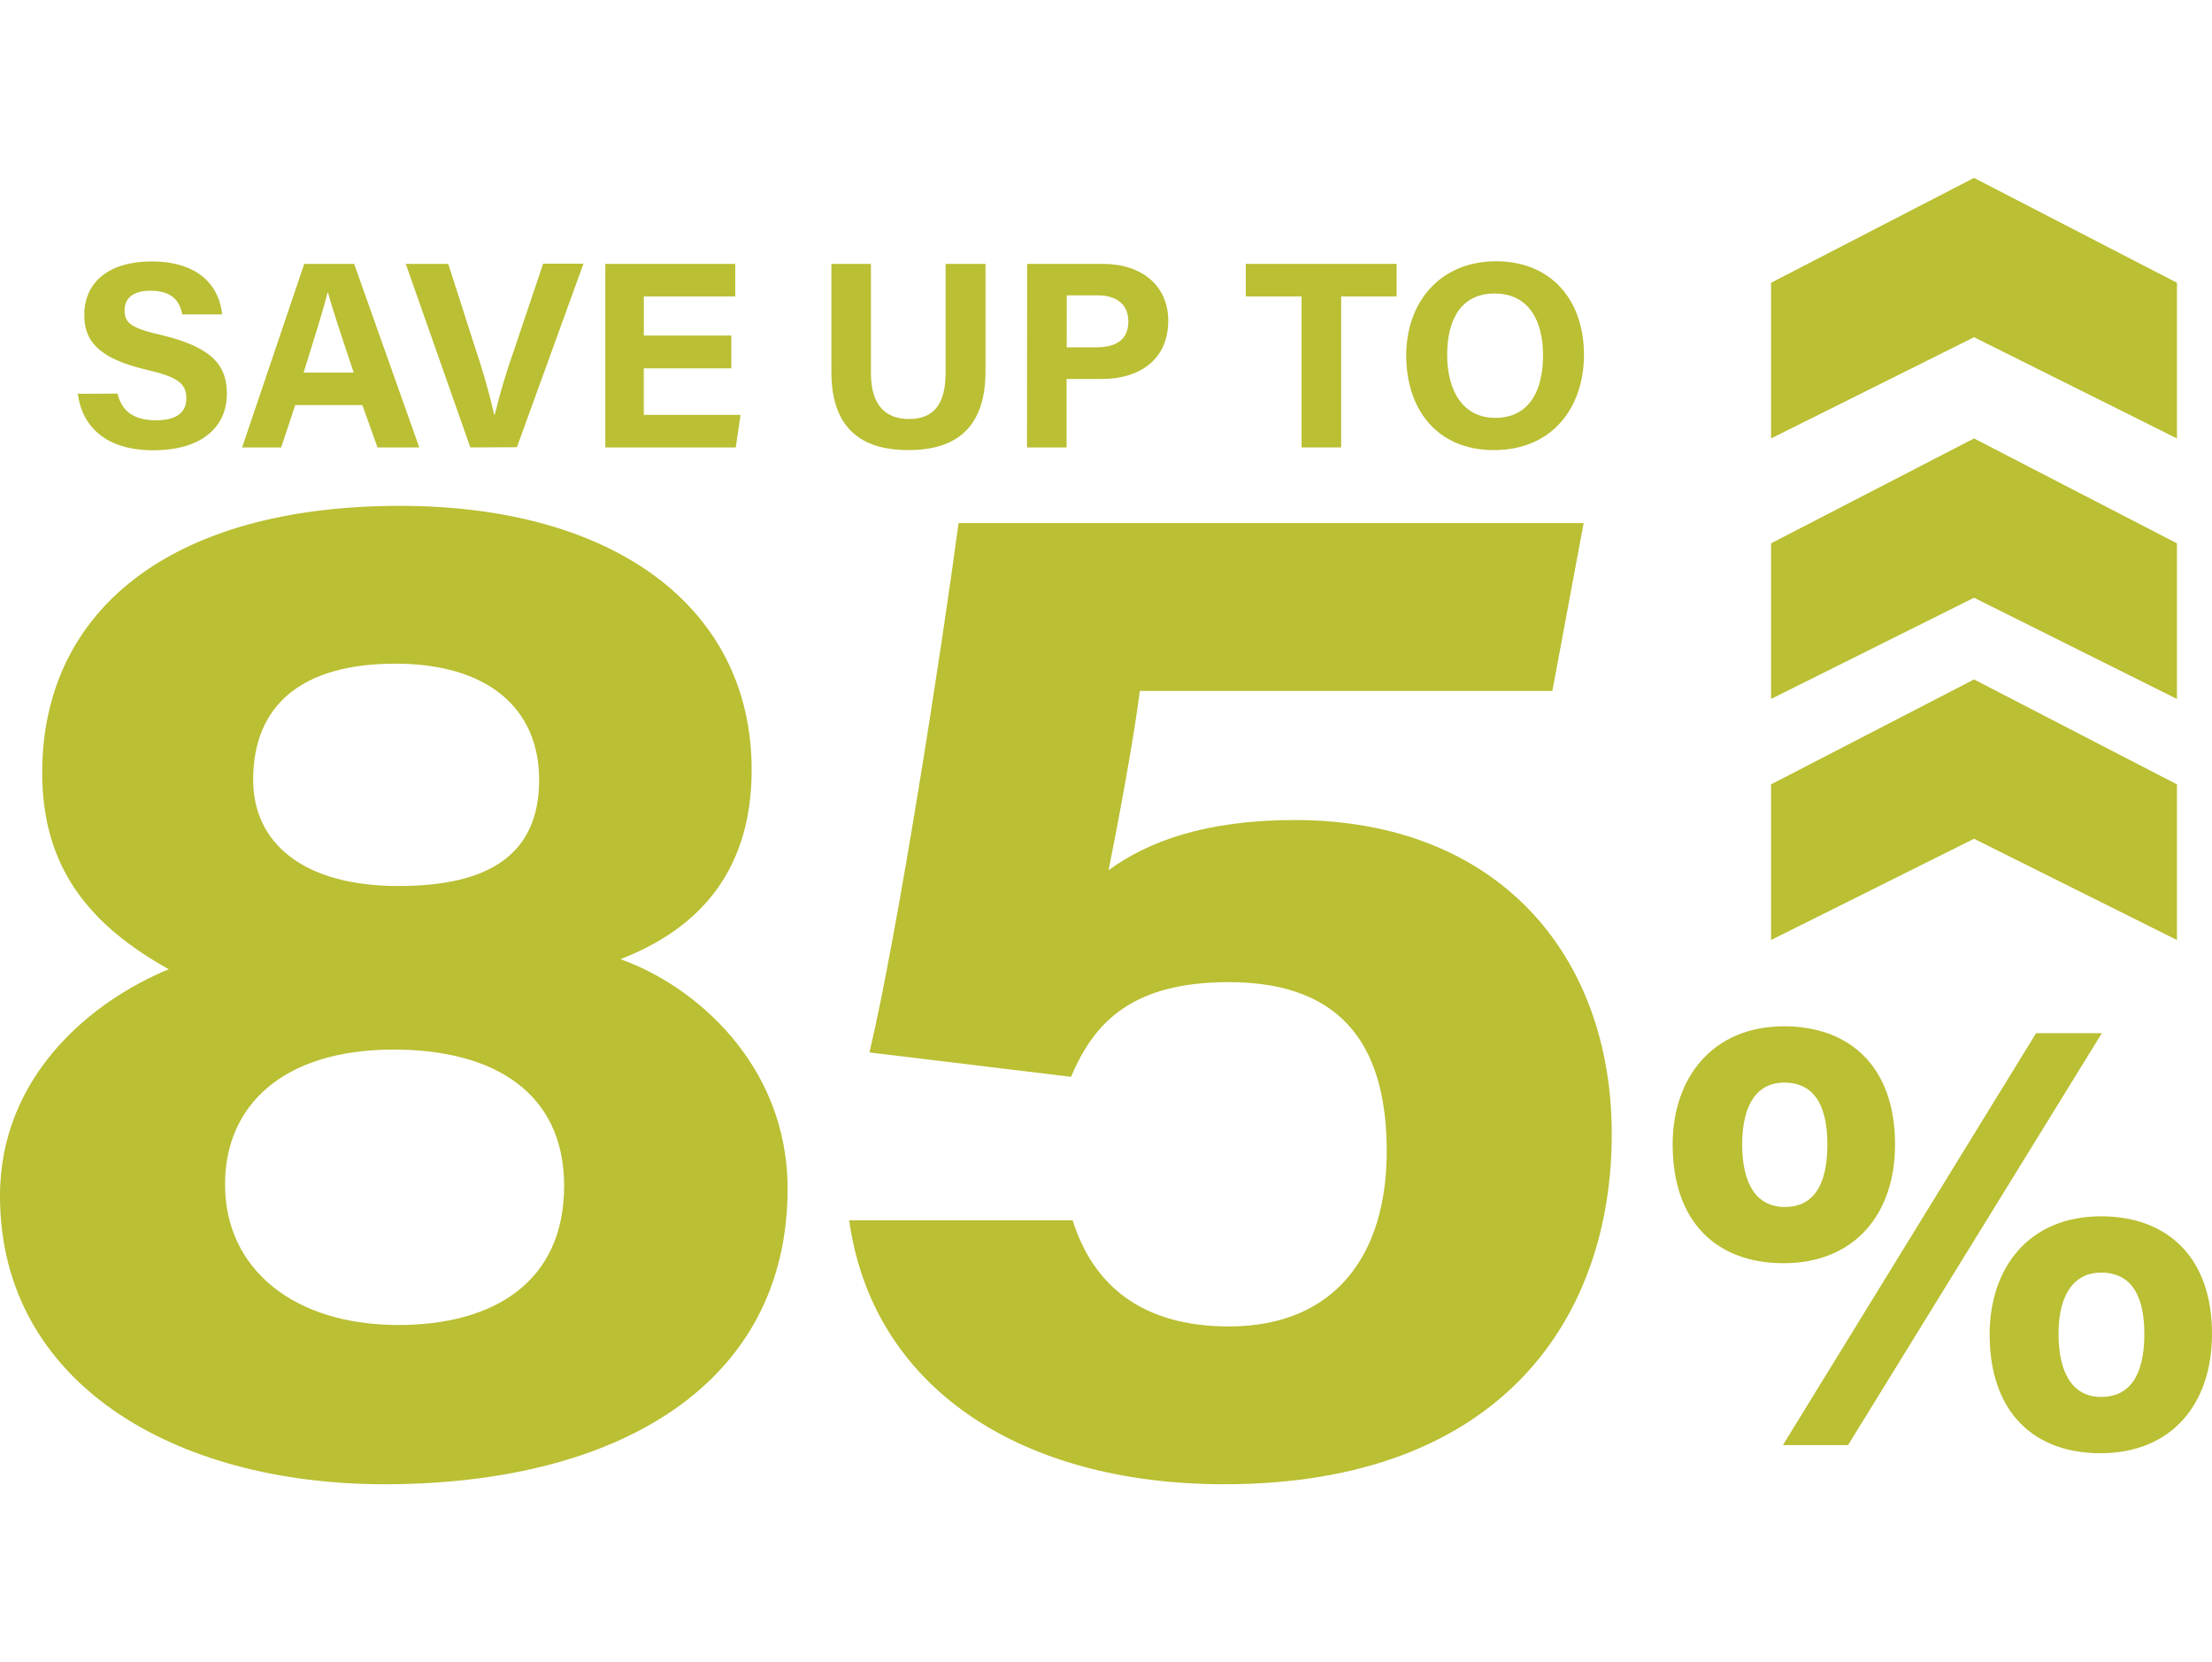 <svg xmlns="http://www.w3.org/2000/svg" width="398" height="299" viewBox="0 0 398 299" fill="none"><path d="M391.693 78.871V50.868L355.181 32L318.661 50.868V78.871L355.181 60.663L391.693 78.871Z" fill="#BABF33"></path><path d="M391.693 125.735V97.739L355.181 78.871L318.661 97.739V125.735L355.181 107.526L391.693 125.735Z" fill="#BABF33"></path><path d="M391.693 169.096V141.101L355.181 122.225L318.661 141.101V169.096L355.181 150.887L391.693 169.096Z" fill="#BABF33"></path><path d="M340.973 205.873C340.973 218.464 333.644 227.238 320.909 227.238C308.964 227.238 300.958 219.927 300.958 205.873C300.958 193.956 308.062 184.62 321.022 184.62C332.742 184.62 340.973 191.819 340.973 205.873ZM313.467 205.873C313.467 213.185 316.173 217.122 321.135 217.122C325.983 217.122 328.795 213.642 328.795 205.873C328.795 197.781 325.645 194.744 321.022 194.744C316.399 194.744 313.467 198.336 313.467 205.873ZM320.796 259.958L366.344 185.864H378.177L332.516 259.958H320.796ZM398 239.942C398 252.646 390.671 261.42 377.936 261.42C365.908 261.42 357.992 253.996 357.992 240.055C357.992 228.138 364.976 218.802 378.049 218.802C389.776 218.802 398 225.994 398 239.942ZM370.389 239.942C370.389 247.254 373.095 251.296 378.049 251.296C383.003 251.296 385.829 247.697 385.829 239.942C385.829 231.963 382.672 228.926 378.049 228.926C373.426 228.926 370.389 232.525 370.389 239.942Z" fill="#BABF33"></path><path d="M21.146 70.806C21.944 74.118 24.251 75.607 28.076 75.607C31.9 75.607 33.529 74.078 33.529 71.678C33.529 68.949 31.932 67.797 26.343 66.509C17.353 64.396 15.166 61.091 15.166 56.634C15.166 50.889 19.461 47.032 27.253 47.032C36.036 47.032 39.493 51.721 39.972 56.562H32.786C32.403 54.506 31.301 52.297 27.054 52.297C24.132 52.297 22.415 53.498 22.415 55.842C22.415 58.187 23.796 59.099 29.154 60.299C38.734 62.604 40.818 66.148 40.818 70.838C40.818 76.831 36.275 81 27.573 81C19.206 81 14.798 76.879 14 70.838L21.146 70.806Z" fill="#BABF33"></path><path d="M53.121 72.87L50.591 80.488H43.565L54.742 47.472H63.724L75.437 80.488H67.924L65.201 72.87H53.121ZM63.644 67.021C61.297 60.027 59.82 55.57 59.006 52.617H58.934C58.135 55.874 56.491 61.051 54.63 67.021H63.644Z" fill="#BABF33"></path><path d="M84.626 80.488L73.01 47.472H80.658L85.528 62.676C86.861 66.59 87.994 70.569 88.922 74.599H89.017C89.996 70.595 91.179 66.645 92.562 62.764L97.72 47.432H104.985L93.009 80.448L84.626 80.488Z" fill="#BABF33"></path><path d="M131.588 66.26H115.836V74.638H133.241L132.386 80.488H108.913V47.472H132.291V53.322H115.844V60.363H131.588V66.26Z" fill="#BABF33"></path><path d="M156.706 47.472V67.133C156.706 73.534 159.955 75.375 163.54 75.375C167.604 75.375 170.135 73.174 170.135 67.133V47.472H177.32V66.789C177.32 78.095 170.717 80.968 163.452 80.968C155.995 80.968 149.592 77.951 149.592 66.925V47.472H156.706Z" fill="#BABF33"></path><path d="M184.809 47.472H198.438C205.464 47.472 210.198 51.401 210.198 57.682C210.198 64.884 204.793 68.173 198.294 68.173H191.907V80.488H184.785L184.809 47.472ZM191.931 62.476H197.384C200.681 62.476 203.021 61.179 203.021 57.827C203.021 54.474 200.538 53.129 197.528 53.129H191.939L191.931 62.476Z" fill="#BABF33"></path><path d="M234.19 53.322H224.146V47.472H251.292V53.322H241.312V80.488H234.19V53.322Z" fill="#BABF33"></path><path d="M285 63.86C285 73.062 279.507 80.968 268.793 80.968C258.413 80.968 253.016 73.446 253.016 63.956C253.016 54.466 258.996 47 269.224 47C278.884 47 285 53.754 285 63.86ZM260.385 63.812C260.385 70.285 263.204 75.167 269.032 75.167C275.419 75.167 277.639 69.853 277.639 63.964C277.639 57.691 275.06 52.801 268.936 52.801C262.964 52.793 260.385 57.395 260.385 63.812Z" fill="#BABF33"></path><path d="M69.168 267C111.343 267 141.71 248.935 141.71 213.839C141.71 191.387 124.84 177.194 111.625 172.548C124.277 167.645 135.243 158.097 135.243 138.484C135.243 109.065 110.219 91 71.98 91C30.366 91 7.592 110.097 7.592 139C7.592 156.032 16.027 166.355 30.366 174.355C16.589 180.032 0 193.452 0 215.129C0 248.677 31.21 267 69.168 267ZM71.698 238.355C52.86 238.355 40.489 228.29 40.489 213.065C40.489 198.871 50.892 188.806 70.855 188.806C88.85 188.806 101.502 196.548 101.502 213.323C101.502 230.613 88.85 238.355 71.698 238.355ZM71.136 119.387C87.725 119.387 97.004 127.387 97.004 140.29C97.004 153.71 88.006 159.387 71.698 159.387C54.547 159.387 45.55 151.645 45.55 140.29C45.55 126.871 54.266 119.387 71.136 119.387Z" fill="#BABF33"></path><path d="M284.939 94.097H172.471C169.378 117.323 161.505 167.903 156.444 189.323L192.715 193.71C196.933 183.645 203.962 176.677 221.113 176.677C242.482 176.677 249.511 189.323 249.511 207.129C249.511 225.71 240.233 238.613 221.113 238.613C205.368 238.613 196.651 231.129 192.996 219.516H152.789C157.007 249.71 183.718 267 220.27 267C270.318 267 290 236.806 290 204.032C290 171.774 269.475 147.516 232.922 147.516C216.896 147.516 206.492 151.387 199.463 156.548C200.869 149.581 203.962 133.323 205.087 124.29H279.316L284.939 94.097Z" fill="#BABF33"></path></svg>
